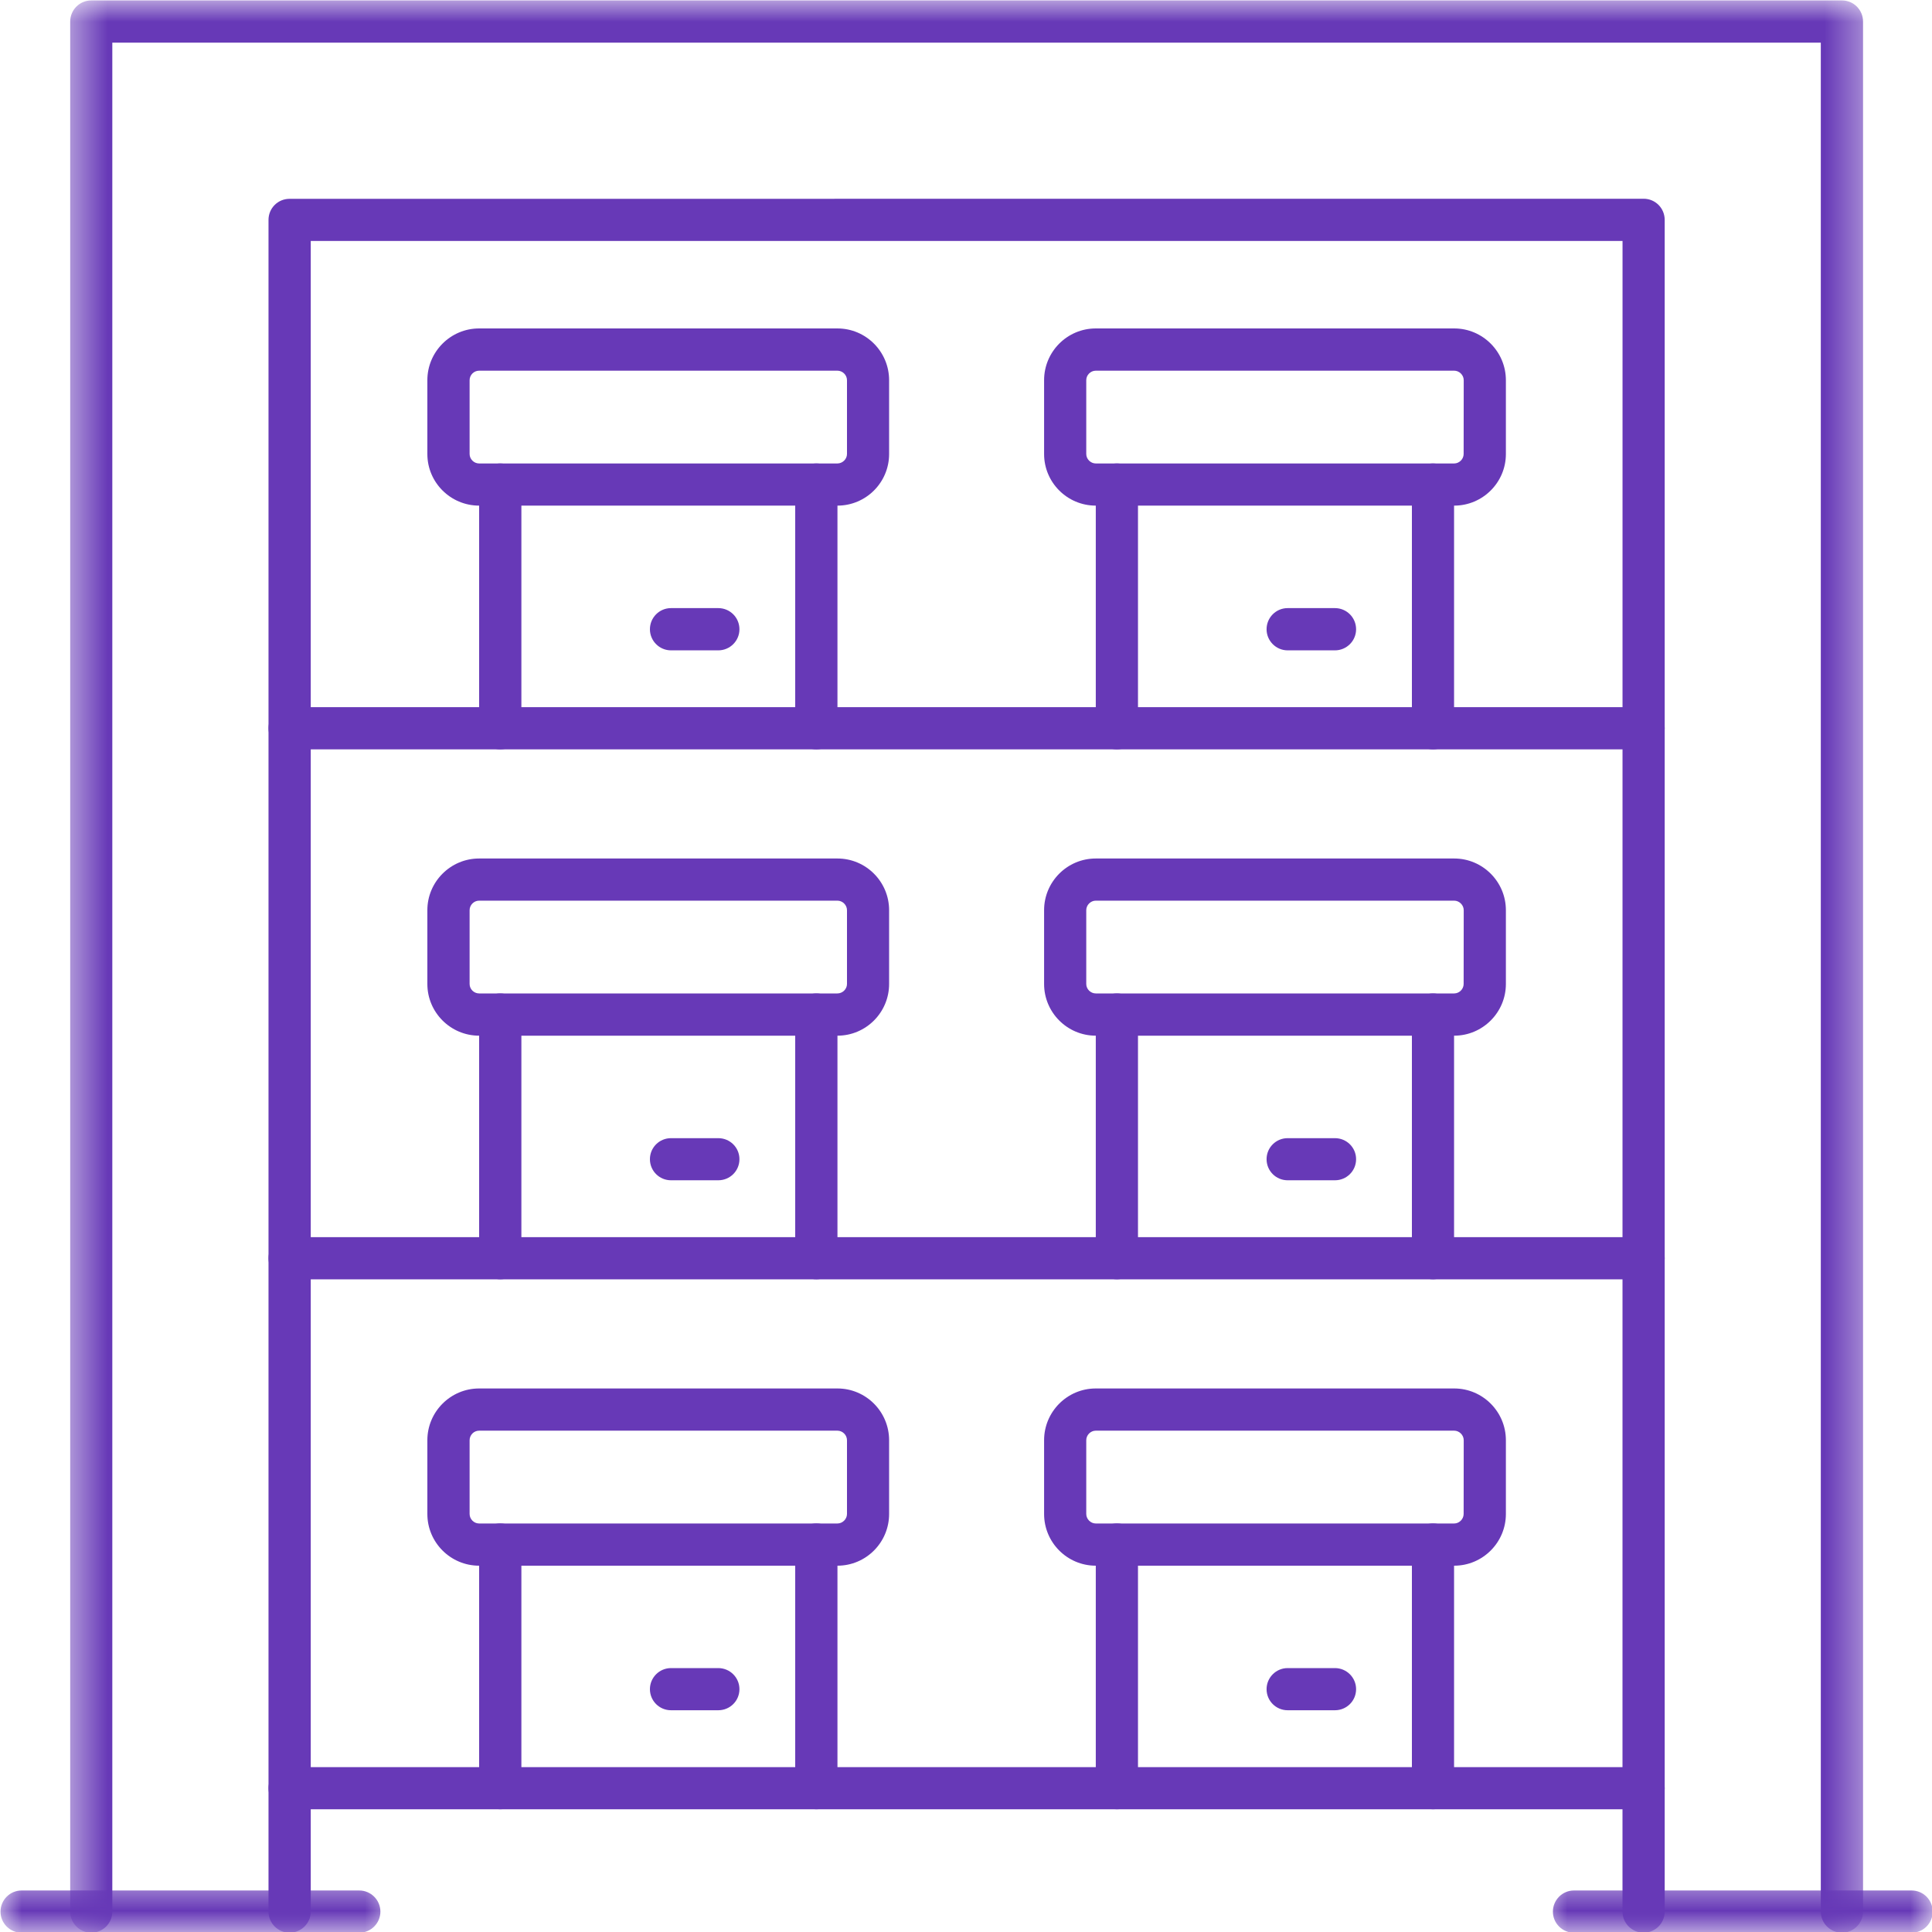 <svg width="45" height="45" viewBox="0 0 45 45" fill="none" xmlns="http://www.w3.org/2000/svg">
<mask id="mask0_1658_9109" style="mask-type:luminance" maskUnits="userSpaceOnUse" x="1" y="0" width="43" height="45">
<path d="M1.522 0H43.574V45H1.522V0Z" fill="white"/>
</mask>
<g mask="url(#mask0_1658_9109)">
<path fill-rule="evenodd" clip-rule="evenodd" d="M38.283 45.016C38.011 45.016 37.791 44.795 37.791 44.525L37.792 5.613H7.238V44.525C7.238 44.795 7.017 45.016 6.745 45.016C6.474 45.016 6.254 44.795 6.254 44.525V5.122C6.254 4.849 6.472 4.631 6.745 4.631L38.283 4.629C38.556 4.629 38.774 4.849 38.774 5.122V44.525C38.774 44.795 38.556 45.016 38.283 45.016ZM42.903 45.016C42.63 45.016 42.41 44.795 42.41 44.525V0.993H2.616V44.525C2.616 44.795 2.398 45.016 2.126 45.016C1.855 45.016 1.635 44.795 1.635 44.525V0.503C1.635 0.23 1.855 0.01 2.126 0.01H42.903C43.175 0.01 43.394 0.23 43.394 0.503V44.525C43.394 44.795 43.175 45.016 42.903 45.016Z" fill="#6739B7"/>
</g>
<mask id="mask1_1658_9109" style="mask-type:luminance" maskUnits="userSpaceOnUse" x="0" y="43" width="10" height="2">
<path d="M0 43.639H9.215V44.999H0V43.639Z" fill="white"/>
</mask>
<g mask="url(#mask1_1658_9109)">
<path fill-rule="evenodd" clip-rule="evenodd" d="M8.367 45.017H0.503C0.232 45.017 0.012 44.796 0.012 44.526C0.012 44.254 0.232 44.033 0.503 44.033H8.367C8.639 44.033 8.86 44.254 8.86 44.526C8.86 44.796 8.639 45.017 8.367 45.017Z" fill="#6739B7"/>
</g>
<mask id="mask2_1658_9109" style="mask-type:luminance" maskUnits="userSpaceOnUse" x="35" y="43" width="10" height="2">
<path d="M35.882 43.639H45V44.999H35.882V43.639Z" fill="white"/>
</mask>
<g mask="url(#mask2_1658_9109)">
<path fill-rule="evenodd" clip-rule="evenodd" d="M44.525 45.017H36.661C36.39 45.017 36.17 44.796 36.17 44.526C36.17 44.254 36.39 44.033 36.661 44.033H44.525C44.798 44.033 45.016 44.254 45.016 44.526C45.016 44.796 44.798 45.017 44.525 45.017Z" fill="#6739B7"/>
</g>
<path fill-rule="evenodd" clip-rule="evenodd" d="M38.283 29.798H6.745C6.474 29.798 6.254 29.578 6.254 29.307C6.254 29.035 6.472 28.816 6.745 28.816H38.283C38.556 28.816 38.774 29.035 38.774 29.307C38.774 29.578 38.556 29.798 38.283 29.798Z" fill="#6739B7"/>
<path fill-rule="evenodd" clip-rule="evenodd" d="M26.015 29.797C25.743 29.797 25.523 29.577 25.523 29.306V23.631C25.523 23.359 25.743 23.139 26.015 23.139C26.286 23.139 26.506 23.359 26.506 23.631V29.306C26.506 29.577 26.286 29.797 26.015 29.797ZM33.377 29.797C33.107 29.797 32.886 29.577 32.886 29.306V23.631C32.886 23.359 33.105 23.139 33.377 23.139C33.647 23.139 33.868 23.359 33.868 23.631V29.306C33.868 29.577 33.647 29.797 33.377 29.797Z" fill="#6739B7"/>
<path fill-rule="evenodd" clip-rule="evenodd" d="M25.523 20.978C25.403 20.978 25.301 21.08 25.301 21.2V22.919C25.301 23.039 25.403 23.139 25.523 23.139H33.871C33.989 23.139 34.091 23.039 34.091 22.919L34.093 21.2C34.093 21.08 33.989 20.978 33.871 20.978H25.523ZM33.871 24.123H25.523C24.858 24.123 24.319 23.582 24.319 22.919V21.2C24.319 20.537 24.858 19.996 25.523 19.996H33.871C34.534 19.996 35.075 20.537 35.075 21.2V22.919C35.075 23.582 34.534 24.123 33.871 24.123Z" fill="#6739B7"/>
<path fill-rule="evenodd" clip-rule="evenodd" d="M31.093 27.491H29.992C29.721 27.491 29.501 27.273 29.501 27C29.501 26.728 29.721 26.51 29.992 26.51H31.093C31.366 26.51 31.586 26.728 31.586 27C31.586 27.273 31.366 27.491 31.093 27.491Z" fill="#6739B7"/>
<path fill-rule="evenodd" clip-rule="evenodd" d="M11.653 29.797C11.38 29.797 11.16 29.577 11.16 29.306V23.631C11.16 23.359 11.38 23.139 11.651 23.139C11.923 23.139 12.144 23.359 12.144 23.631V29.306C12.144 29.577 11.923 29.797 11.653 29.797ZM19.015 29.797C18.742 29.797 18.522 29.577 18.522 29.306V23.631C18.522 23.359 18.742 23.139 19.015 23.139C19.285 23.139 19.506 23.359 19.506 23.631V29.306C19.506 29.577 19.285 29.797 19.015 29.797Z" fill="#6739B7"/>
<path fill-rule="evenodd" clip-rule="evenodd" d="M11.16 20.978C11.038 20.978 10.938 21.08 10.938 21.2V22.919C10.938 23.039 11.038 23.139 11.16 23.139H19.505C19.625 23.139 19.728 23.039 19.728 22.919V21.2C19.728 21.08 19.625 20.978 19.505 20.978H11.16ZM19.505 24.123H11.16C10.495 24.123 9.954 23.582 9.954 22.919V21.2C9.954 20.537 10.495 19.996 11.16 19.996H19.505C20.17 19.996 20.709 20.537 20.709 21.2V22.919C20.709 23.582 20.17 24.123 19.505 24.123Z" fill="#6739B7"/>
<path fill-rule="evenodd" clip-rule="evenodd" d="M16.73 27.491H15.629C15.358 27.491 15.138 27.273 15.138 27C15.138 26.728 15.358 26.51 15.629 26.51H16.73C17.003 26.51 17.223 26.728 17.223 27C17.223 27.273 17.003 27.491 16.73 27.491Z" fill="#6739B7"/>
<path fill-rule="evenodd" clip-rule="evenodd" d="M38.283 42.142H6.745C6.474 42.142 6.254 41.923 6.254 41.651C6.254 41.38 6.472 41.16 6.745 41.16H38.283C38.556 41.16 38.774 41.38 38.774 41.651C38.774 41.923 38.556 42.142 38.283 42.142Z" fill="#6739B7"/>
<path fill-rule="evenodd" clip-rule="evenodd" d="M26.015 42.141C25.743 42.141 25.523 41.923 25.523 41.65V35.975C25.523 35.705 25.743 35.484 26.015 35.484C26.286 35.484 26.506 35.705 26.506 35.975V41.65C26.506 41.923 26.286 42.141 26.015 42.141ZM33.377 42.141C33.107 42.141 32.886 41.923 32.886 41.65V35.975C32.886 35.705 33.105 35.484 33.377 35.484C33.647 35.484 33.868 35.705 33.868 35.975V41.65C33.868 41.923 33.647 42.141 33.377 42.141Z" fill="#6739B7"/>
<path fill-rule="evenodd" clip-rule="evenodd" d="M25.523 33.323C25.403 33.323 25.301 33.424 25.301 33.546V35.263C25.301 35.383 25.403 35.485 25.523 35.485H33.871C33.989 35.485 34.091 35.383 34.091 35.263L34.093 33.546C34.093 33.424 33.989 33.323 33.871 33.323H25.523ZM33.871 36.468H25.523C24.858 36.468 24.319 35.928 24.319 35.263V33.546C24.319 32.881 24.858 32.34 25.523 32.34H33.871C34.534 32.34 35.075 32.881 35.075 33.546V35.263C35.075 35.928 34.534 36.468 33.871 36.468Z" fill="#6739B7"/>
<path fill-rule="evenodd" clip-rule="evenodd" d="M31.093 39.835H29.992C29.721 39.835 29.501 39.617 29.501 39.344C29.501 39.074 29.721 38.853 29.992 38.853H31.093C31.366 38.853 31.586 39.074 31.586 39.344C31.586 39.617 31.366 39.835 31.093 39.835Z" fill="#6739B7"/>
<path fill-rule="evenodd" clip-rule="evenodd" d="M11.653 42.141C11.38 42.141 11.16 41.923 11.16 41.65V35.975C11.16 35.705 11.38 35.484 11.651 35.484C11.923 35.484 12.144 35.705 12.144 35.975V41.65C12.144 41.923 11.923 42.141 11.653 42.141ZM19.015 42.141C18.742 42.141 18.522 41.923 18.522 41.65V35.975C18.522 35.705 18.742 35.484 19.015 35.484C19.285 35.484 19.506 35.705 19.506 35.975V41.65C19.506 41.923 19.285 42.141 19.015 42.141Z" fill="#6739B7"/>
<path fill-rule="evenodd" clip-rule="evenodd" d="M11.16 33.323C11.038 33.323 10.938 33.424 10.938 33.546V35.263C10.938 35.383 11.038 35.485 11.16 35.485H19.505C19.625 35.485 19.728 35.383 19.728 35.263V33.546C19.728 33.424 19.625 33.323 19.505 33.323H11.16ZM19.505 36.468H11.16C10.495 36.468 9.954 35.928 9.954 35.263V33.546C9.954 32.881 10.495 32.34 11.16 32.34H19.505C20.17 32.34 20.709 32.881 20.709 33.546V35.263C20.709 35.928 20.17 36.468 19.505 36.468Z" fill="#6739B7"/>
<path fill-rule="evenodd" clip-rule="evenodd" d="M16.73 39.835H15.629C15.358 39.835 15.138 39.617 15.138 39.344C15.138 39.074 15.358 38.853 15.629 38.853H16.73C17.003 38.853 17.223 39.074 17.223 39.344C17.223 39.617 17.003 39.835 16.73 39.835Z" fill="#6739B7"/>
<path fill-rule="evenodd" clip-rule="evenodd" d="M38.283 17.454H6.745C6.474 17.454 6.254 17.234 6.254 16.962C6.254 16.691 6.472 16.471 6.745 16.471H38.283C38.556 16.471 38.774 16.691 38.774 16.962C38.774 17.234 38.556 17.454 38.283 17.454Z" fill="#6739B7"/>
<path fill-rule="evenodd" clip-rule="evenodd" d="M26.015 17.454C25.743 17.454 25.523 17.233 25.523 16.961V11.286C25.523 11.015 25.743 10.795 26.015 10.795C26.286 10.795 26.506 11.015 26.506 11.286V16.961C26.506 17.233 26.286 17.454 26.015 17.454ZM33.377 17.454C33.107 17.454 32.886 17.233 32.886 16.961V11.286C32.886 11.015 33.105 10.795 33.377 10.795C33.647 10.795 33.868 11.015 33.868 11.286V16.961C33.868 17.233 33.647 17.454 33.377 17.454Z" fill="#6739B7"/>
<path fill-rule="evenodd" clip-rule="evenodd" d="M25.523 8.634C25.403 8.634 25.301 8.734 25.301 8.856V10.575C25.301 10.693 25.403 10.795 25.523 10.795H33.871C33.989 10.795 34.091 10.693 34.091 10.575L34.093 8.856C34.093 8.734 33.989 8.634 33.871 8.634H25.523ZM33.871 11.777H25.523C24.858 11.777 24.319 11.238 24.319 10.575V8.856C24.319 8.191 24.858 7.65 25.523 7.65H33.871C34.534 7.65 35.075 8.191 35.075 8.856V10.575C35.075 11.238 34.534 11.777 33.871 11.777Z" fill="#6739B7"/>
<path fill-rule="evenodd" clip-rule="evenodd" d="M31.093 15.148H29.992C29.721 15.148 29.501 14.927 29.501 14.657C29.501 14.384 29.721 14.164 29.992 14.164H31.093C31.366 14.164 31.586 14.384 31.586 14.657C31.586 14.927 31.366 15.148 31.093 15.148Z" fill="#6739B7"/>
<path fill-rule="evenodd" clip-rule="evenodd" d="M11.653 17.454C11.38 17.454 11.16 17.233 11.16 16.961V11.286C11.16 11.015 11.38 10.795 11.651 10.795C11.923 10.795 12.144 11.015 12.144 11.286V16.961C12.144 17.233 11.923 17.454 11.653 17.454ZM19.015 17.454C18.742 17.454 18.522 17.233 18.522 16.961V11.286C18.522 11.015 18.742 10.795 19.015 10.795C19.285 10.795 19.506 11.015 19.506 11.286V16.961C19.506 17.233 19.285 17.454 19.015 17.454Z" fill="#6739B7"/>
<path fill-rule="evenodd" clip-rule="evenodd" d="M11.16 8.634C11.038 8.634 10.938 8.734 10.938 8.856V10.575C10.938 10.693 11.038 10.795 11.16 10.795H19.505C19.625 10.795 19.728 10.693 19.728 10.575V8.856C19.728 8.734 19.625 8.634 19.505 8.634H11.16ZM19.505 11.777H11.16C10.495 11.777 9.954 11.238 9.954 10.575V8.856C9.954 8.191 10.495 7.65 11.16 7.65H19.505C20.17 7.65 20.709 8.191 20.709 8.856V10.575C20.709 11.238 20.17 11.777 19.505 11.777Z" fill="#6739B7"/>
<path fill-rule="evenodd" clip-rule="evenodd" d="M16.73 15.148H15.629C15.358 15.148 15.138 14.927 15.138 14.657C15.138 14.384 15.358 14.164 15.629 14.164H16.73C17.003 14.164 17.223 14.384 17.223 14.657C17.223 14.927 17.003 15.148 16.73 15.148Z" fill="#6739B7"/>
</svg>
